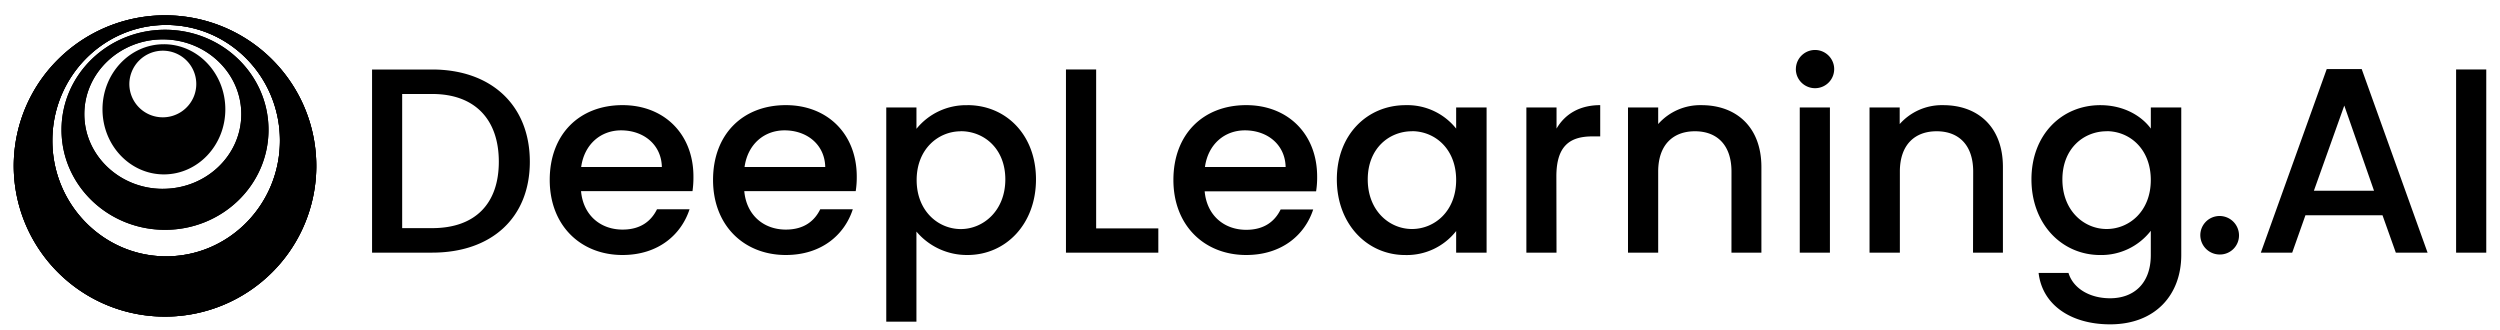 <svg xmlns="http://www.w3.org/2000/svg" width="91" height="12" fill="none"><path fill="currentColor" d="M19.286 5.886c0 2.054-1.407 3.31-3.556 3.31h-2.187V2.53h2.187c2.149 0 3.556 1.298 3.556 3.357M15.73 8.304c1.58 0 2.427-.902 2.427-2.418 0-1.515-.847-2.465-2.427-2.465h-1.091v4.883zM22.66 9.282c-1.524 0-2.65-1.073-2.65-2.733s1.078-2.722 2.649-2.722c1.512 0 2.582 1.046 2.582 2.6q.003.266-.034.53H21.15c.077.872.702 1.4 1.512 1.4.674 0 1.05-.327 1.253-.74H25.1c-.303.927-1.14 1.665-2.442 1.665m-1.503-3.204h2.937c-.018-.814-.664-1.333-1.484-1.333-.74 0-1.338.504-1.453 1.333M28.604 9.282c-1.522 0-2.649-1.073-2.649-2.733s1.08-2.722 2.65-2.722c1.511 0 2.581 1.046 2.581 2.6q.003.266-.038.53h-4.056c.077.872.704 1.4 1.512 1.4.676 0 1.051-.327 1.253-.74h1.185c-.298.927-1.137 1.665-2.438 1.665m-1.502-3.204h2.937c-.018-.814-.664-1.333-1.482-1.333-.742 0-1.34.504-1.455 1.333M35.215 3.827c1.397 0 2.495 1.074 2.495 2.702s-1.098 2.753-2.495 2.753a2.4 2.4 0 0 1-1.857-.853v3.28H32.26V3.912h1.099v.777a2.32 2.32 0 0 1 1.856-.86m-.241.95c-.818 0-1.608.643-1.608 1.775s.79 1.784 1.608 1.784 1.62-.669 1.62-1.807-.792-1.755-1.62-1.755zM39.9 2.529v5.785h2.263v.883h-3.362V2.529zM45.362 9.282c-1.522 0-2.65-1.073-2.65-2.733s1.08-2.722 2.65-2.722c1.512 0 2.582 1.046 2.582 2.6q.004.27-.038.537H43.85c.077.874.704 1.401 1.512 1.401.676 0 1.051-.327 1.253-.74H47.8c-.298.92-1.137 1.657-2.438 1.657M43.86 6.078h2.937c-.018-.814-.664-1.333-1.482-1.333-.742 0-1.34.504-1.455 1.333M51.163 3.828a2.27 2.27 0 0 1 1.841.853v-.77h1.108v5.286h-1.108V8.41a2.28 2.28 0 0 1-1.857.873c-1.378 0-2.486-1.122-2.486-2.753s1.11-2.702 2.502-2.702m.232.95c-.819 0-1.609.612-1.609 1.754s.79 1.804 1.609 1.804c.818 0 1.609-.642 1.609-1.784s-.781-1.777-1.61-1.777zM56.657 9.197H55.56V3.911h1.098v.77c.307-.528.839-.854 1.59-.854v1.138h-.286c-.81 0-1.31.335-1.31 1.457zM63.026 6.245c0-.97-.53-1.467-1.33-1.467s-1.338.497-1.338 1.467v2.952h-1.099V3.912h1.099v.604a2.04 2.04 0 0 1 1.58-.688c1.242 0 2.177.777 2.177 2.254v3.116h-1.09zM65.37 2.51a.697.697 0 0 1 .835-.677.7.7 0 0 1 .546.546.695.695 0 0 1-.68.831.7.7 0 0 1-.65-.43.7.7 0 0 1-.052-.27m.142 1.402h1.098v5.285h-1.098zM71.824 6.245c0-.97-.53-1.467-1.33-1.467s-1.339.497-1.339 1.467v2.952h-1.104V3.912h1.098v.604a2.05 2.05 0 0 1 1.587-.688c1.242 0 2.17.774 2.17 2.251v3.119h-1.088zM76.45 3.828c.867 0 1.513.402 1.84.853v-.77h1.108v5.371c0 1.44-.934 2.524-2.59 2.524-1.418 0-2.467-.7-2.603-1.871h1.088c.164.548.753.922 1.514.922.847 0 1.482-.52 1.482-1.575v-.881a2.28 2.28 0 0 1-1.839.882c-1.397 0-2.505-1.123-2.505-2.754 0-1.63 1.104-2.701 2.505-2.701m.231.95c-.82 0-1.61.612-1.61 1.754s.79 1.804 1.61 1.804 1.608-.642 1.608-1.784-.78-1.777-1.608-1.777zM80.806 9.264a.706.706 0 0 1-.714-.73.7.7 0 0 1 .563-.658.707.707 0 0 1 .845.687.694.694 0 0 1-.694.701M86.723 7.835h-2.805l-.482 1.362h-1.142l2.399-6.683h1.273l2.398 6.683h-1.156zm-1.391-3.992-1.106 3.099h2.188zM89.402 2.529H90.5v6.668h-1.098z"/><path fill="currentColor" fill-rule="evenodd" d="M6.007 11.524a5.5 5.5 0 0 1-3.06-.924A5.5 5.5 0 0 1 .92 8.138a5.46 5.46 0 0 1 1.194-5.975A5.53 5.53 0 0 1 8.114.974a5.5 5.5 0 0 1 2.472 2.02A5.466 5.466 0 0 1 9.9 9.918a5.52 5.52 0 0 1-3.894 1.606m.041-2.193c2.285 0 4.142-1.886 4.142-4.213S8.334.908 6.048.908c-2.285 0-4.142 1.885-4.142 4.21s1.857 4.213 4.142 4.213m-.041-.966c-2.081 0-3.768-1.63-3.768-3.64s1.689-3.642 3.768-3.642 3.767 1.631 3.767 3.642c0 2.01-1.686 3.64-3.767 3.64m-.08-1.492c1.578 0 2.856-1.217 2.856-2.719s-1.285-2.72-2.856-2.72S3.07 2.651 3.07 4.154s1.285 2.72 2.856 2.72m.041-.526c-1.235 0-2.236-1.06-2.236-2.369 0-1.308.998-2.369 2.233-2.369S8.202 2.67 8.202 3.98c0 1.308-1 2.368-2.237 2.368zM5.927 4.27a1.22 1.22 0 0 0 1.125-.748 1.21 1.21 0 0 0-.264-1.322 1.22 1.22 0 0 0-2.08.858 1.214 1.214 0 0 0 1.219 1.212" clip-rule="evenodd"/><path fill="currentColor" fill-rule="evenodd" d="M6.007 11.524a5.5 5.5 0 0 1-3.06-.924A5.5 5.5 0 0 1 .92 8.138a5.46 5.46 0 0 1 1.194-5.975A5.53 5.53 0 0 1 8.114.974a5.5 5.5 0 0 1 2.472 2.02A5.466 5.466 0 0 1 9.9 9.918a5.52 5.52 0 0 1-3.894 1.606m.041-2.193c2.285 0 4.142-1.886 4.142-4.213S8.334.908 6.048.908c-2.285 0-4.142 1.885-4.142 4.21s1.857 4.213 4.142 4.213m-.041-.966c-2.081 0-3.768-1.63-3.768-3.64s1.689-3.642 3.768-3.642 3.767 1.631 3.767 3.642c0 2.01-1.686 3.64-3.767 3.64m-.08-1.492c1.578 0 2.856-1.217 2.856-2.719s-1.285-2.72-2.856-2.72S3.07 2.651 3.07 4.154s1.285 2.72 2.856 2.72" clip-rule="evenodd"/><path fill="currentColor" fill-rule="evenodd" d="M6.007 11.524a5.5 5.5 0 0 1-3.06-.924A5.5 5.5 0 0 1 .92 8.138a5.46 5.46 0 0 1 1.194-5.975A5.53 5.53 0 0 1 8.114.974a5.5 5.5 0 0 1 2.472 2.02A5.466 5.466 0 0 1 9.9 9.918a5.52 5.52 0 0 1-3.894 1.606m.041-2.193c2.285 0 4.142-1.886 4.142-4.213S8.334.908 6.048.908c-2.285 0-4.142 1.885-4.142 4.21s1.857 4.213 4.142 4.213" clip-rule="evenodd"/></svg>